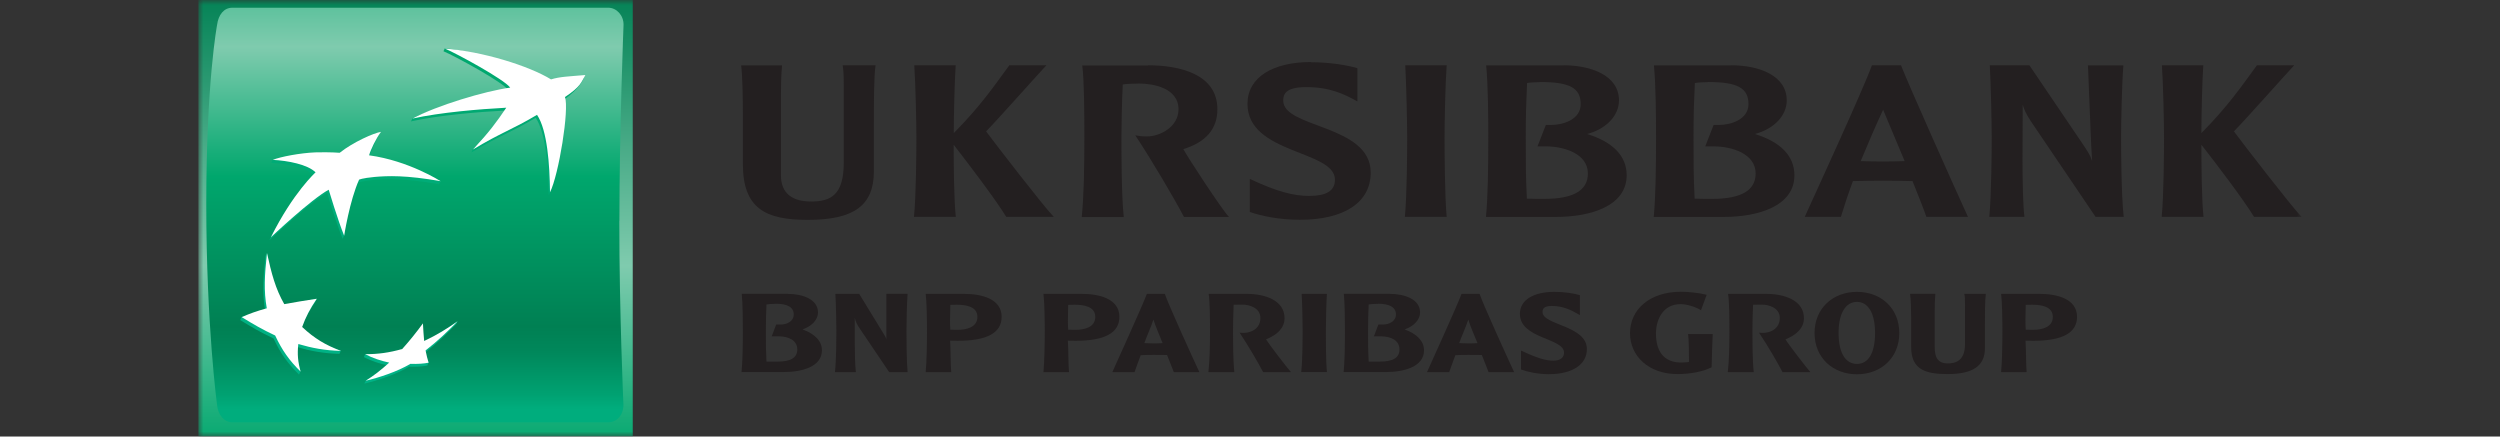 <svg width="252" height="44" viewBox="0 0 252 44" fill="none" xmlns="http://www.w3.org/2000/svg">
<rect x="0" y="0" width="252" height="44" fill="#333333" stroke="none"/>
<mask id="mask0_22747_263" style="mask-type:luminance" maskUnits="userSpaceOnUse" x="20" y="0" width="212" height="44">
<path d="M232 0H20V44H232V0Z" fill="white"/>
</mask>
<g mask="url(#mask0_22747_263)">
<path d="M63.781 0H20V44H63.781V0Z" fill="url(#paint0_linear_22747_263)"/>
<path d="M62.425 22.256C62.425 31.434 62.843 40.838 62.843 40.838C62.822 41.892 62.15 42.568 61.305 42.568H23.42C22.575 42.568 21.984 41.81 21.882 40.838C21.882 40.838 20.793 32.806 20.793 20.537C20.793 8.268 21.882 2.507 21.882 2.507C22.015 1.494 22.565 0.778 23.42 0.778H61.316C62.161 0.778 62.873 1.566 62.853 2.507C62.853 2.507 62.435 13.077 62.435 22.256H62.425Z" fill="url(#paint1_linear_22747_263)"/>
<path d="M53.996 11.88C51.288 13.476 50.463 13.599 47.521 15.369L47.663 15.042C49.201 13.353 49.873 12.637 50.891 11.143C48.172 11.286 44.242 11.614 41.422 12.238L41.575 11.931C44.13 10.683 48.865 9.445 51.288 9.117C50.697 8.288 45.892 5.669 44.7 5.167L44.843 4.86C48.488 5.27 53.304 6.989 55.411 8.278C56.297 8.002 57.203 7.971 58.853 7.828C58.853 7.828 58.608 8.831 56.816 10.069C57.264 11.266 56.195 17.907 55.309 19.667C55.269 16.894 55.024 13.384 53.996 11.87V11.88Z" fill="url(#paint2_linear_22747_263)"/>
<path d="M34.213 35.671L34.356 35.364C32.92 34.801 31.485 34.361 30.314 33.256C30.68 32.233 31.098 31.434 31.78 30.421L31.922 30.114C30.69 30.299 29.57 30.759 28.501 30.964C27.656 29.48 27.33 27.444 26.903 25.5L26.76 25.806C26.526 28.017 26.424 29.603 26.74 31.363C25.854 31.608 25.07 31.649 24.347 31.956L24.215 32.263C25.355 32.969 26.282 33.512 27.575 34.115C28.267 35.609 28.98 36.612 30.14 37.758L30.283 37.451C30.079 36.602 29.805 35.906 29.906 34.975C31.342 35.394 32.574 35.62 34.213 35.671Z" fill="url(#paint3_linear_22747_263)"/>
<path d="M38.206 13.568C38.206 13.568 37.625 14.602 37.167 15.963H37.055C40.425 16.423 43.612 17.794 44.406 18.265L44.264 18.572C40.761 17.958 38.918 18.02 37.615 18.142C36.312 18.265 36.047 18.429 36.047 18.429C35.294 20.076 34.856 22.767 34.683 23.76L34.54 24.067C33.899 22.522 32.972 19.432 32.972 19.432C31.211 20.383 27.148 24.22 27.148 24.22C29.388 19.728 31.659 17.682 31.659 17.682C30.875 16.894 28.839 16.495 27.342 16.423L27.484 16.116C28.421 15.84 30.345 15.727 31.639 15.666C33.166 15.615 34.092 15.707 34.092 15.707C35.457 14.612 37.483 13.66 38.206 13.558V13.568Z" fill="url(#paint4_linear_22747_263)"/>
<path d="M42.5 32.877C41.797 33.839 41.186 34.596 40.412 35.476C39.262 35.794 37.877 35.65 36.818 35.691L36.676 35.998C37.48 36.407 38.264 36.663 39.099 36.837C38.417 37.462 37.511 37.932 36.869 38.362L36.727 38.669C38.091 38.342 39.893 37.758 41.237 36.96C41.94 36.991 42.591 36.95 43.07 36.847C43.07 36.847 43.212 36.53 43.212 36.541C43.121 36.234 42.846 36.039 42.764 35.609C44.027 34.627 44.933 33.737 45.982 32.673L46.124 32.366C45.086 33.082 43.823 34.075 42.612 34.658C42.561 34.054 42.52 33.553 42.489 32.877H42.5Z" fill="url(#paint5_linear_22747_263)"/>
<path d="M54.138 11.573C51.44 13.169 50.605 13.302 47.673 15.072C49.383 13.21 49.974 12.412 51.033 10.857C48.325 11 44.384 11.327 41.574 11.952C44.018 10.642 48.874 9.179 51.43 8.831C50.839 8.012 46.034 5.393 44.832 4.891C48.64 5.188 53.283 6.62 55.543 8.002C56.429 7.726 57.356 7.705 59.005 7.562C58.588 8.288 58.567 8.708 56.948 9.782C57.396 10.99 56.327 17.62 55.441 19.38C55.411 16.607 55.167 13.108 54.138 11.583V11.573Z" fill="white"/>
<path d="M34.355 35.364C32.808 34.781 31.688 34.115 30.456 32.959C30.822 31.936 31.24 31.138 31.932 30.114C30.67 30.309 29.743 30.452 28.654 30.657C27.768 29.101 27.371 27.597 26.913 25.51C26.668 27.73 26.577 29.306 26.892 31.076C25.894 31.353 25.192 31.598 24.367 31.966C25.518 32.673 26.444 33.215 27.737 33.819C28.43 35.302 29.142 36.315 30.303 37.461C30.028 36.479 29.957 35.712 30.069 34.678C31.504 35.098 32.736 35.323 34.365 35.374L34.355 35.364Z" fill="white"/>
<path d="M38.396 13.302C37.918 13.937 37.348 15.113 37.205 15.656C41.206 16.198 44.414 18.265 44.414 18.265C40.911 17.641 39.068 17.723 37.765 17.835C36.472 17.958 36.197 18.111 36.197 18.111C35.25 20.189 34.69 23.76 34.69 23.76C34.059 22.215 33.132 19.125 33.132 19.125C31.371 20.076 27.309 23.913 27.309 23.913C29.538 19.421 31.809 17.375 31.809 17.375C31.025 16.577 28.989 16.188 27.492 16.116C28.266 15.799 30.261 15.42 31.788 15.359C33.316 15.318 34.242 15.4 34.242 15.4C35.606 14.315 37.684 13.405 38.396 13.292V13.302Z" fill="white"/>
<path d="M42.643 32.581C41.94 33.542 41.329 34.3 40.545 35.18C39.201 35.558 38.122 35.702 36.809 35.702C37.613 36.121 38.397 36.367 39.232 36.551C38.387 37.318 37.684 37.861 36.859 38.383C38.224 38.055 40.026 37.472 41.37 36.674C42.072 36.704 42.724 36.653 43.203 36.561C43.08 36.152 42.999 35.845 42.897 35.323C44.16 34.341 45.076 33.45 46.125 32.386C45.005 33.174 44.048 33.757 42.755 34.371C42.704 33.768 42.663 33.266 42.632 32.591L42.643 32.581Z" fill="white"/>
<path d="M79.409 29.623C80.865 29.623 82.454 30.145 82.454 31.496C82.454 32.222 81.832 32.887 80.896 33.205C82.128 33.655 82.851 34.371 82.851 35.312C82.851 36.95 80.875 37.502 79.012 37.502H74.746C74.848 36.479 74.879 35.005 74.879 33.358C74.879 32.273 74.868 30.636 74.766 29.613H79.419L79.409 29.623ZM78.208 30.626C77.831 30.626 77.454 30.657 77.261 30.687C77.22 31.71 77.2 32.212 77.2 33.378C77.2 34.801 77.2 35.323 77.261 36.448H78.391C79.725 36.448 80.366 36.049 80.366 35.23C80.366 34.32 79.531 33.9 78.442 33.9H77.79L78.238 32.713H78.717C79.267 32.713 80.01 32.417 80.01 31.7C80.01 30.943 79.328 30.616 78.188 30.616L78.208 30.626Z" fill="#231F20"/>
<path d="M91.485 29.623C91.413 30.513 91.373 32.59 91.373 33.368C91.373 34.084 91.383 36.428 91.485 37.512H89.632L86.659 33.112C86.414 32.764 86.241 32.427 86.16 32.028V34.525C86.16 35.476 86.19 36.827 86.272 37.512H84.164C84.296 36.315 84.307 34.064 84.307 33.368C84.307 32.621 84.266 30.513 84.205 29.623H86.608L89.112 33.716C89.245 33.921 89.285 34.023 89.347 34.197V29.613H91.474L91.485 29.623Z" fill="#231F20"/>
<path d="M97.208 29.623C98.908 29.623 100.965 30.104 100.965 31.936C100.965 33.543 99.509 34.351 96.556 34.351C96.383 34.351 95.905 34.351 95.772 34.341C95.834 35.436 95.813 36.766 95.885 37.513H93.309C93.41 36.428 93.441 34.648 93.441 33.369C93.441 32.243 93.41 30.37 93.309 29.623H97.208ZM95.793 30.729C95.793 31.24 95.762 31.772 95.762 32.284C95.762 32.663 95.772 32.959 95.793 33.236C95.885 33.246 96.292 33.246 96.546 33.246C97.371 33.246 98.522 33.011 98.522 31.946C98.522 30.882 97.341 30.718 96.455 30.718C96.343 30.718 95.905 30.718 95.783 30.729H95.793Z" fill="#231F20"/>
<path d="M109.079 29.623C110.779 29.623 112.836 30.104 112.836 31.936C112.836 33.543 111.38 34.351 108.428 34.351C108.254 34.351 107.776 34.351 107.644 34.341C107.705 35.436 107.684 36.766 107.756 37.513H105.18C105.281 36.428 105.312 34.648 105.312 33.369C105.312 32.243 105.281 30.37 105.18 29.623H109.079ZM107.674 30.729C107.674 31.24 107.644 31.772 107.644 32.284C107.644 32.663 107.654 32.959 107.674 33.236C107.766 33.246 108.173 33.246 108.428 33.246C109.262 33.246 110.403 33.011 110.403 31.946C110.403 30.882 109.222 30.718 108.336 30.718C108.224 30.718 107.786 30.718 107.664 30.729H107.674Z" fill="#231F20"/>
<path d="M117.415 29.623C117.711 30.555 120.297 36.234 120.898 37.513H118.322C118.22 37.206 118.016 36.786 117.639 35.783C117.242 35.773 116.835 35.773 116.306 35.773C115.776 35.773 115.399 35.783 114.982 35.804C114.748 36.449 114.544 36.96 114.361 37.513H112.121C112.559 36.531 115.135 30.882 115.603 29.623H117.436H117.415ZM117.191 34.586C116.886 33.829 116.469 32.877 116.265 32.212C116.051 32.888 115.583 33.921 115.349 34.586C115.644 34.596 116.031 34.617 116.295 34.617C116.662 34.617 116.845 34.607 117.202 34.586H117.191Z" fill="#231F20"/>
<path d="M125.714 29.623C127.435 29.623 129.482 30.237 129.482 32.069C129.482 33.051 128.759 33.747 127.618 34.208C127.853 34.617 129.756 37.103 130.133 37.513H127.323C126.824 36.561 125.877 34.924 124.951 33.532C126.071 33.676 127.048 33.133 127.048 32.059C127.048 30.984 125.857 30.708 125.277 30.708C125.012 30.708 124.523 30.708 124.35 30.718C124.309 31.68 124.289 32.837 124.289 33.369C124.289 34.054 124.289 36.316 124.421 37.513H121.805C121.937 36.346 121.968 34.955 121.968 33.369C121.968 32.038 121.957 30.432 121.835 29.623H125.725H125.714Z" fill="#231F20"/>
<path d="M133.75 29.623C133.689 30.514 133.648 32.622 133.648 33.379C133.648 34.085 133.648 36.418 133.75 37.503H131.164C131.296 36.305 131.307 34.054 131.307 33.379C131.307 32.632 131.266 30.514 131.205 29.623H133.75Z" fill="#231F20"/>
<path d="M140.1 29.623C141.556 29.623 143.144 30.145 143.144 31.496C143.144 32.222 142.523 32.887 141.586 33.205C142.818 33.655 143.541 34.371 143.541 35.312C143.541 36.95 141.566 37.502 139.703 37.502H135.438C135.539 36.479 135.569 35.005 135.569 33.358C135.569 32.273 135.559 30.636 135.457 29.613H140.11L140.1 29.623ZM138.908 30.626C138.532 30.626 138.155 30.657 137.962 30.687C137.921 31.71 137.9 32.212 137.9 33.378C137.9 34.801 137.9 35.323 137.962 36.448H139.092C140.436 36.448 141.067 36.049 141.067 35.23C141.067 34.32 140.242 33.9 139.143 33.9H138.491L138.939 32.713H139.417C139.967 32.713 140.711 32.417 140.711 31.7C140.711 30.943 140.028 30.616 138.888 30.616L138.908 30.626Z" fill="#231F20"/>
<path d="M149.144 29.623C149.44 30.555 152.026 36.234 152.627 37.513H150.051C149.949 37.206 149.745 36.786 149.368 35.783C148.971 35.773 148.564 35.773 148.024 35.773C147.485 35.773 147.118 35.783 146.701 35.804C146.467 36.449 146.263 36.96 146.08 37.513H143.84C144.278 36.531 146.854 30.882 147.322 29.623H149.155H149.144ZM148.931 34.586C148.625 33.829 148.198 32.877 148.004 32.212C147.79 32.888 147.322 33.921 147.088 34.586C147.383 34.596 147.77 34.617 148.035 34.617C148.401 34.617 148.584 34.607 148.941 34.586H148.931Z" fill="#231F20"/>
<path d="M156.669 29.419C157.677 29.419 158.644 29.562 159.255 29.756V31.762C158.4 31.26 157.555 30.841 156.435 30.841C155.549 30.841 155.488 31.189 155.488 31.455C155.488 32.785 159.957 32.795 159.957 35.19C159.957 36.735 158.512 37.717 156.119 37.717C155.04 37.717 154.022 37.502 153.319 37.246V35.333C154.968 36.111 155.834 36.356 156.597 36.356C157.208 36.356 157.656 36.08 157.656 35.548C157.656 34.044 153.207 34.187 153.207 31.629C153.207 30.227 154.602 29.419 156.669 29.419Z" fill="#231F20"/>
<path d="M172.643 33.675C172.603 34.453 172.552 36.09 172.531 37.021C171.686 37.461 170.363 37.707 169.08 37.707C166.168 37.707 164.305 35.865 164.305 33.593C164.305 31.209 166.26 29.408 169.446 29.408C170.169 29.408 171.269 29.521 172.032 29.715L171.462 31.271C170.923 30.933 170.027 30.657 169.406 30.657C167.573 30.657 166.921 32.294 166.921 33.614C166.921 35.824 168.102 36.54 169.426 36.54C169.589 36.54 170.098 36.53 170.251 36.479C170.251 35.527 170.241 34.31 170.159 33.675H172.633H172.643Z" fill="#231F20"/>
<path d="M178.07 29.623C179.791 29.623 181.837 30.237 181.837 32.069C181.837 33.051 181.114 33.747 179.974 34.208C180.208 34.617 182.112 37.103 182.489 37.513H179.679C179.18 36.561 178.243 34.924 177.306 33.532C178.426 33.676 179.404 33.133 179.404 32.059C179.404 30.984 178.212 30.708 177.632 30.708C177.367 30.708 176.879 30.708 176.706 30.718C176.665 31.68 176.644 32.837 176.644 33.369C176.644 34.054 176.644 36.316 176.777 37.513H174.16C174.293 36.346 174.323 34.955 174.323 33.369C174.323 32.038 174.313 30.432 174.191 29.623H178.08H178.07Z" fill="#231F20"/>
<path d="M187.182 37.727C184.739 37.727 182.906 36.049 182.906 33.573C182.906 31.097 184.739 29.419 187.182 29.419C189.626 29.419 191.449 31.086 191.449 33.573C191.449 36.059 189.616 37.727 187.182 37.727ZM187.182 30.431C186.052 30.431 185.329 31.547 185.329 33.573C185.329 35.599 186.042 36.684 187.182 36.684C188.323 36.684 189.005 35.599 189.005 33.573C189.005 31.547 188.302 30.431 187.182 30.431Z" fill="#231F20"/>
<path d="M195.081 29.623C195.04 30.145 195.019 30.687 195.019 31.25V35.005C195.019 36.029 195.335 36.632 196.343 36.632C197.219 36.632 198.074 36.285 198.074 34.668V30.851C198.074 30.043 198.064 29.961 198.003 29.623H200.171C200.08 30.309 200.08 31.598 200.08 32.867V35.108C200.08 36.919 198.817 37.707 196.312 37.707C194.042 37.707 192.647 37.226 192.647 34.985V32.099C192.647 31.373 192.617 30.165 192.535 29.613H195.081V29.623Z" fill="#231F20"/>
<path d="M205.61 29.623C207.311 29.623 209.367 30.104 209.367 31.936C209.367 33.543 207.911 34.351 204.959 34.351C204.786 34.351 204.307 34.351 204.175 34.341C204.236 35.436 204.216 36.766 204.287 37.513H201.711C201.813 36.428 201.843 34.648 201.843 33.369C201.843 32.243 201.813 30.37 201.711 29.623H205.61ZM204.195 30.729C204.195 31.24 204.165 31.772 204.165 32.284C204.165 32.663 204.175 32.959 204.195 33.236C204.287 33.246 204.694 33.246 204.949 33.246C205.773 33.246 206.924 33.011 206.924 31.946C206.924 30.882 205.743 30.718 204.857 30.718C204.745 30.718 204.307 30.718 204.185 30.729H204.195Z" fill="#231F20"/>
<path d="M78.831 6.58C78.739 7.603 78.719 8.606 78.719 9.639V17.672C78.719 19.114 79.452 20.312 81.753 20.312C83.728 20.312 85.052 19.677 85.052 16.382V8.851C85.052 7.234 85.011 7.081 84.939 6.58H88.259C88.086 7.695 88.086 10.294 88.086 12.842V17.273C88.086 20.721 86.07 22.164 81.417 22.164C77.201 22.164 74.88 21.048 74.88 16.515V11.348C74.88 9.864 74.839 7.531 74.707 6.59H78.81L78.831 6.58Z" fill="#231F20"/>
<path d="M105.477 6.58C104.673 7.429 100.508 12.126 99.398 13.241C100.264 14.418 105.304 20.946 106.22 21.857H101.425C100.427 20.199 97.515 16.362 96.13 14.592C96.13 16.423 96.151 20.025 96.344 21.857H92.129C92.343 19.739 92.373 15.195 92.373 13.865C92.373 12.382 92.282 8.34 92.159 6.58H96.334C96.222 8.196 96.14 11.665 96.14 13.415C98.859 10.662 100.162 8.728 101.74 6.58H105.497H105.477Z" fill="#231F20"/>
<path d="M115.718 6.58C118.905 6.58 122.713 7.47 122.713 11.01C122.713 12.995 121.562 14.326 119.282 15.032C119.607 15.687 123.273 21.294 123.884 21.867H119.343C118.345 19.964 116.085 16.127 114.435 13.64C114.72 13.701 115.128 13.753 115.606 13.753C116.93 13.753 118.793 12.791 118.793 11.021C118.793 8.821 116.146 8.421 114.822 8.421C114.15 8.421 113.499 8.462 113.173 8.514C113.081 10.417 113.04 12.791 113.04 13.865C113.04 15.216 113.04 19.739 113.275 21.877H109.039C109.253 19.759 109.304 17.027 109.304 13.865C109.304 11.205 109.283 8.012 109.09 6.6H115.718V6.58Z" fill="#231F20"/>
<path d="M132.15 6.273C134.024 6.273 135.734 6.559 136.824 6.866V10.223C135.5 9.486 134.064 8.78 131.651 8.78C129.483 8.78 129.35 9.588 129.35 10.151C129.35 12.924 138.168 12.556 138.168 17.396C138.168 20.384 135.52 22.154 131.04 22.154C128.974 22.154 127.172 21.785 125.98 21.366V18.03C128.699 19.319 130.409 19.749 131.957 19.749C133.678 19.749 134.563 19.248 134.563 18.112C134.563 15.124 125.746 15.554 125.746 10.468C125.746 7.787 128.312 6.252 132.15 6.252V6.273Z" fill="#231F20"/>
<path d="M145.825 6.58C145.692 8.35 145.611 12.361 145.611 13.865C145.611 15.195 145.631 19.739 145.825 21.857H141.609C141.823 19.739 141.844 15.195 141.844 13.865C141.844 12.382 141.752 8.34 141.65 6.58H145.825Z" fill="#231F20"/>
<path d="M157.615 6.58C160.333 6.58 163.194 7.582 163.194 10.12C163.194 11.645 161.911 13.006 159.977 13.507C162.604 14.315 163.968 15.738 163.968 17.672C163.968 20.772 160.323 21.867 156.841 21.867H149.785C149.979 19.861 150.019 16.976 150.019 13.855C150.019 11.757 149.999 8.595 149.806 6.59H157.605L157.615 6.58ZM155.273 8.278C154.774 8.278 154.204 8.319 153.929 8.37C153.837 10.396 153.797 11.491 153.797 13.845C153.797 16.618 153.797 17.774 153.909 20.025C154.408 20.046 155.212 20.046 155.67 20.046C158.602 20.046 160.058 19.196 160.058 17.488C160.058 15.482 157.645 14.755 155.823 14.755H154.978L155.823 12.596H156.342C157.584 12.596 159.335 12.034 159.335 10.499C159.335 8.882 158.246 8.268 155.273 8.268V8.278Z" fill="#231F20"/>
<path d="M174.525 6.58C177.243 6.58 180.104 7.582 180.104 10.12C180.104 11.645 178.822 13.006 176.887 13.507C179.514 14.315 180.878 15.738 180.878 17.672C180.878 20.772 177.233 21.867 173.751 21.867H166.695C166.889 19.861 166.929 16.976 166.929 13.855C166.929 11.757 166.909 8.595 166.716 6.59H174.515L174.525 6.58ZM172.183 8.278C171.684 8.278 171.114 8.319 170.839 8.37C170.748 10.396 170.707 11.491 170.707 13.845C170.707 16.618 170.707 17.774 170.819 20.025C171.318 20.046 172.122 20.046 172.58 20.046C175.513 20.046 176.968 19.196 176.968 17.488C176.968 15.482 174.555 14.755 172.733 14.755H171.888L172.733 12.596H173.252C174.484 12.596 176.246 12.034 176.246 10.499C176.246 8.882 175.156 8.268 172.183 8.268V8.278Z" fill="#231F20"/>
<path d="M191.621 6.58C192.212 8.155 197.2 19.329 198.371 21.857H194.177C193.942 21.161 193.443 19.892 192.782 18.255C191.916 18.235 191.02 18.214 189.788 18.214C188.638 18.214 187.772 18.235 186.775 18.255C186.296 19.544 185.909 20.721 185.563 21.857H181.918C182.783 19.953 187.895 8.831 188.689 6.58H191.621ZM191.988 16.239C190.99 13.835 190.124 11.788 189.819 11.062C189.126 12.545 188.363 14.295 187.559 16.239C188.21 16.26 189.096 16.28 189.819 16.28C190.542 16.28 191.254 16.26 191.988 16.239Z" fill="#231F20"/>
<path d="M214.041 6.58C213.888 8.329 213.806 12.361 213.806 13.845C213.806 15.195 213.827 19.739 214.071 21.857H211.231L204.714 12.228C204.154 11.379 204.002 10.939 203.89 10.55C203.89 12.883 203.869 14.039 203.869 16.116C203.869 17.989 203.91 20.68 204.063 21.857H200.52C200.733 19.739 200.764 15.195 200.764 13.845C200.764 12.361 200.672 8.319 200.57 6.58H204.562L209.428 13.763C210.467 15.287 210.691 15.615 210.864 16.188H210.884C210.752 14.285 210.711 12.33 210.62 10.427L210.467 6.59H214.051L214.041 6.58Z" fill="#231F20"/>
<path d="M231.257 6.58C230.452 7.429 226.288 12.126 225.178 13.241C226.044 14.418 231.084 20.946 232 21.857H227.204C226.207 20.199 223.295 16.362 221.9 14.592C221.9 16.423 221.92 20.025 222.114 21.857H217.898C218.112 19.739 218.133 15.195 218.133 13.865C218.133 12.382 218.051 8.34 217.919 6.58H222.093C221.981 8.196 221.9 11.665 221.9 13.415C224.618 10.662 225.921 8.728 227.5 6.58H231.257Z" fill="#231F20"/>
</g>
<defs>
<linearGradient id="paint0_linear_22747_263" x1="41.89" y1="-1.085" x2="41.89" y2="45.361" gradientUnits="userSpaceOnUse">
<stop stop-color="#008053"/>
<stop offset="0.6" stop-color="#7FCBAE"/>
<stop offset="1" stop-color="#00A76D"/>
</linearGradient>
<linearGradient id="paint1_linear_22747_263" x1="41.818" y1="-10.928" x2="41.818" y2="41.268" gradientUnits="userSpaceOnUse">
<stop stop-color="#00A76D"/>
<stop offset="0.3" stop-color="#7FCBAE"/>
<stop offset="0.55" stop-color="#00A76D"/>
<stop offset="0.84" stop-color="#008053"/>
<stop offset="0.89" stop-color="#00885B"/>
<stop offset="0.97" stop-color="#00A171"/>
<stop offset="1" stop-color="#00AD7D"/>
</linearGradient>
<linearGradient id="paint2_linear_22747_263" x1="50.137" y1="38.382" x2="50.137" y2="4.605" gradientUnits="userSpaceOnUse">
<stop stop-color="#00B387"/>
<stop offset="1" stop-color="#00A76D"/>
</linearGradient>
<linearGradient id="paint3_linear_22747_263" x1="29.285" y1="38.382" x2="29.285" y2="4.594" gradientUnits="userSpaceOnUse">
<stop stop-color="#00B387"/>
<stop offset="1" stop-color="#00A76D"/>
</linearGradient>
<linearGradient id="paint4_linear_22747_263" x1="35.782" y1="38.372" x2="35.782" y2="4.615" gradientUnits="userSpaceOnUse">
<stop stop-color="#00B387"/>
<stop offset="1" stop-color="#00A76D"/>
</linearGradient>
<linearGradient id="paint5_linear_22747_263" x1="41.4" y1="38.382" x2="41.4" y2="4.605" gradientUnits="userSpaceOnUse">
<stop stop-color="#00B387"/>
<stop offset="1" stop-color="#00A76D"/>
</linearGradient>
</defs>
</svg>
